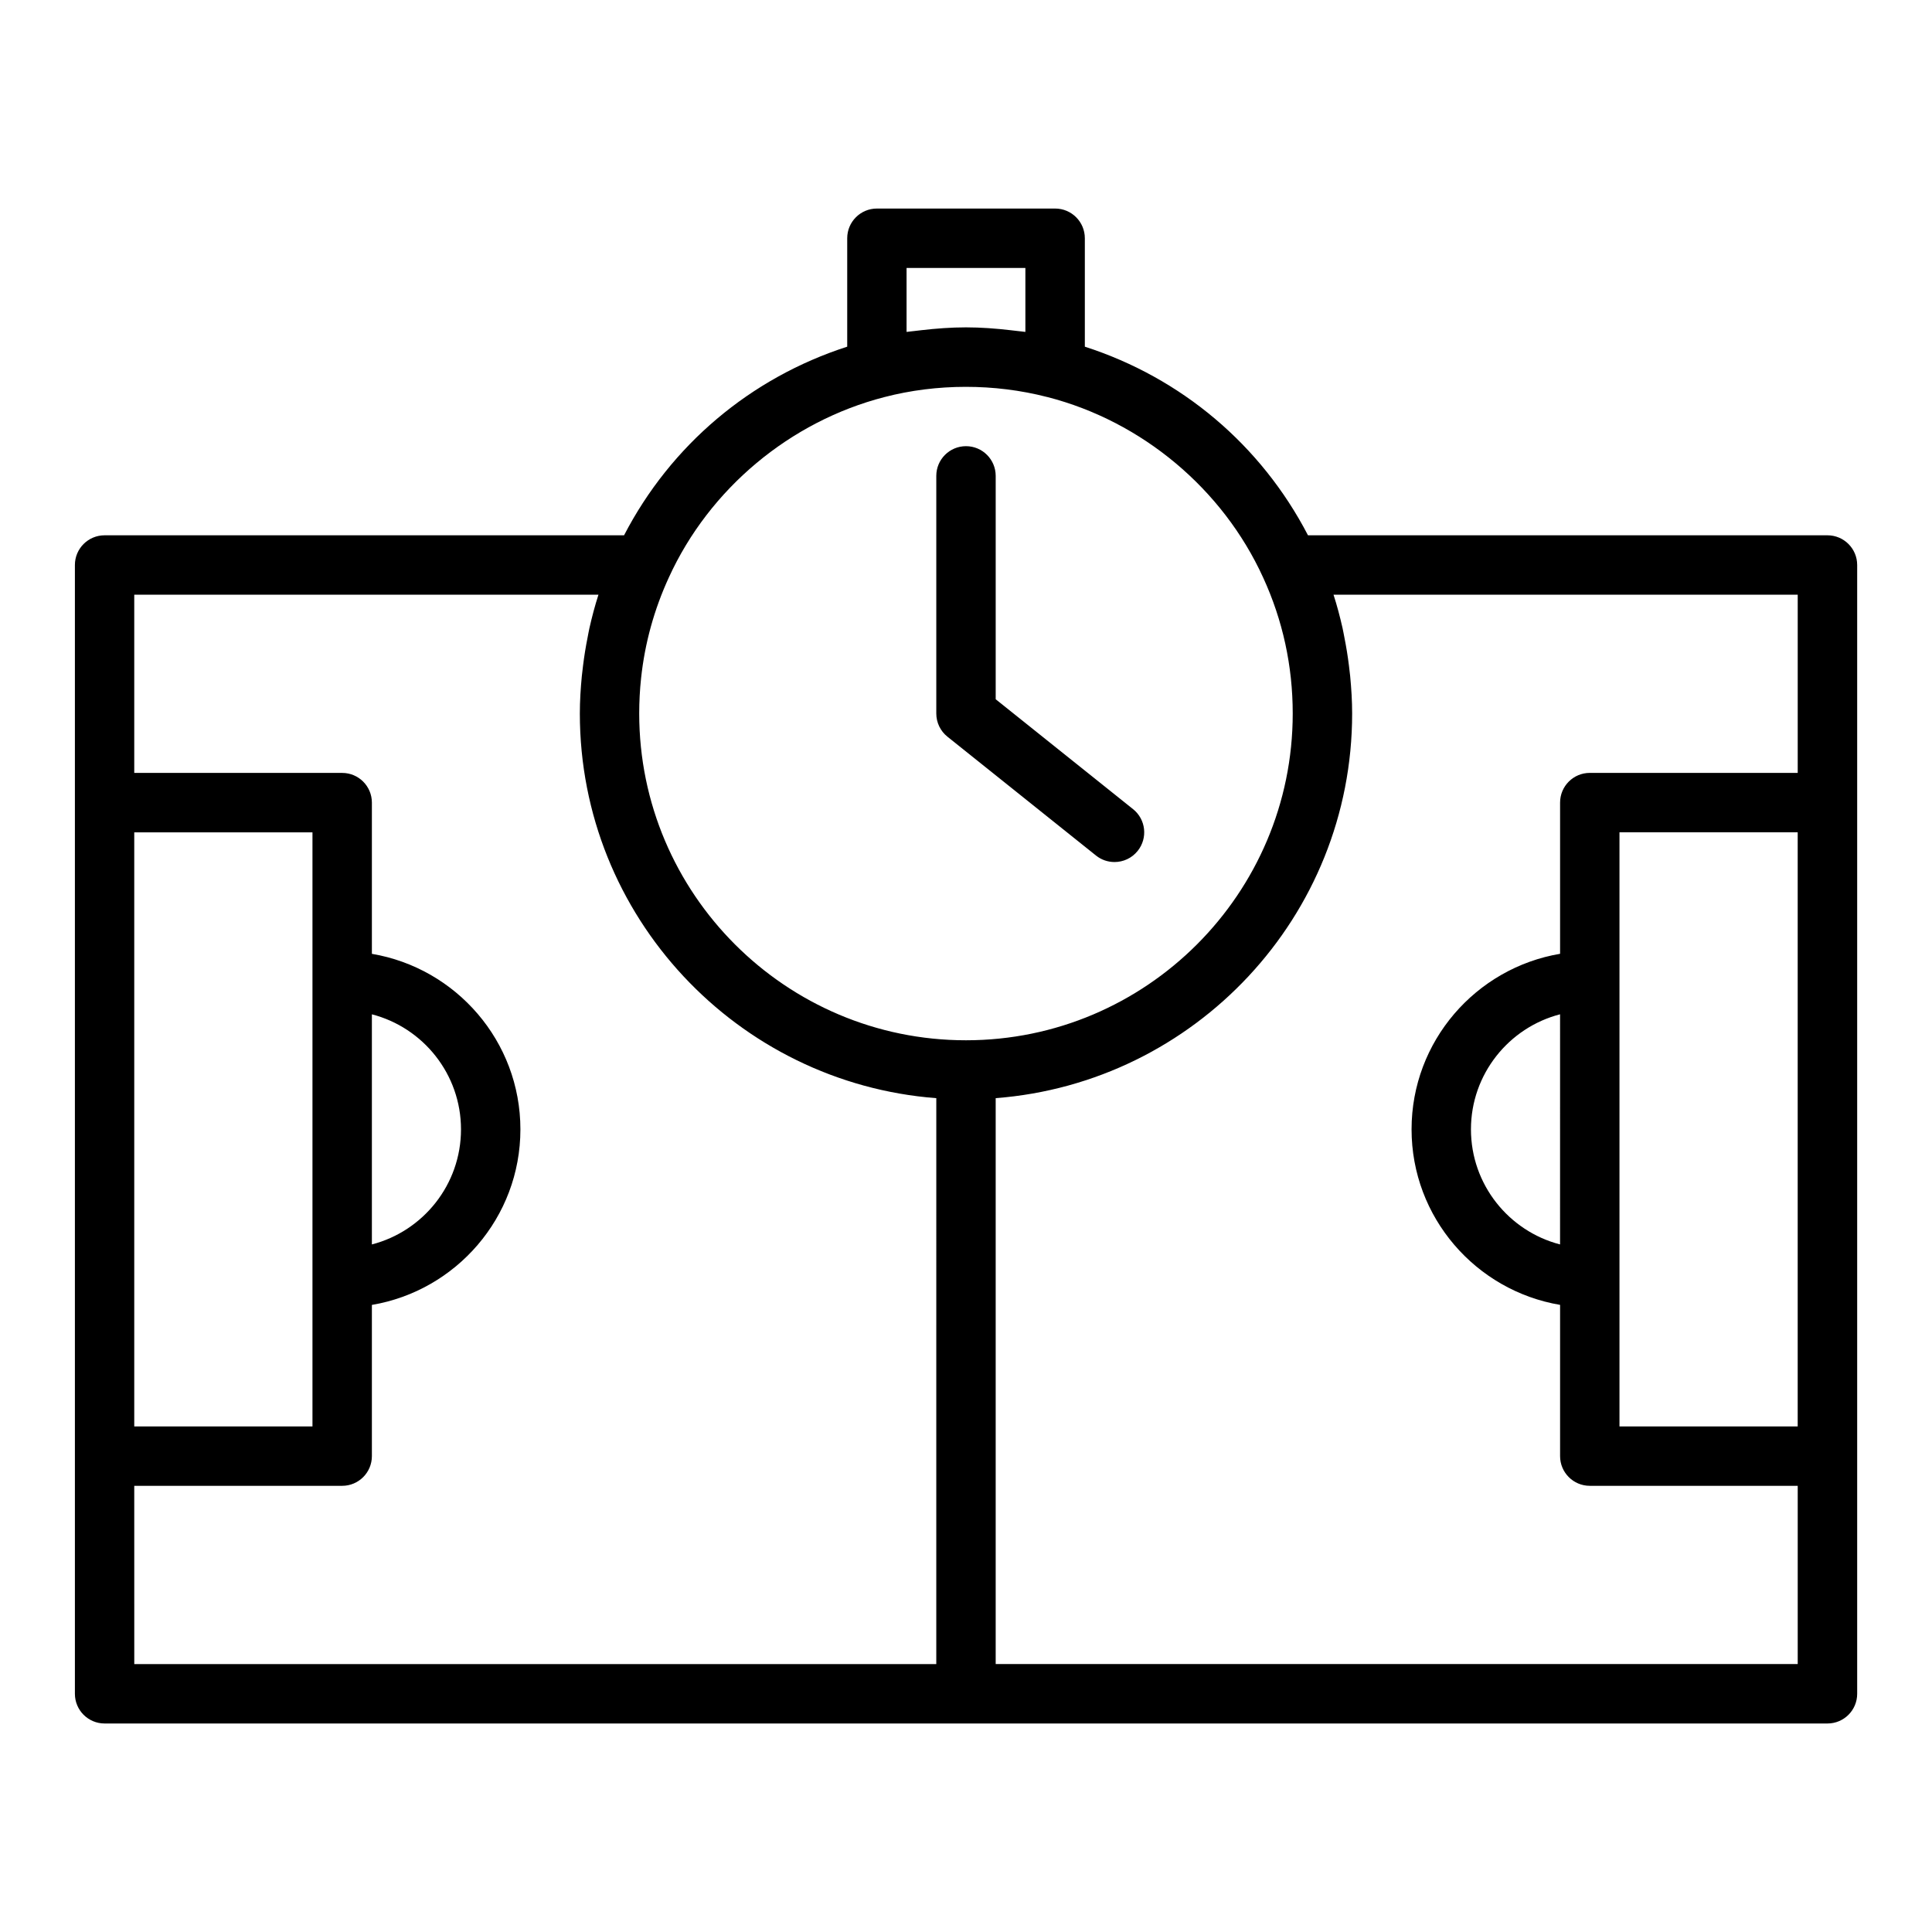 <?xml version="1.0" encoding="UTF-8"?>
<!-- Uploaded to: ICON Repo, www.iconrepo.com, Generator: ICON Repo Mixer Tools -->
<svg fill="#000000" width="800px" height="800px" version="1.1" viewBox="144 144 512 512" xmlns="http://www.w3.org/2000/svg">
 <g>
  <path d="m628.29 285.86h-137.66c-12.414-23.906-33.504-41.723-59.137-49.988v-28.734c0-4.348-3.523-7.871-7.871-7.871h-47.23c-4.348 0-7.871 3.523-7.871 7.871v28.734c-25.656 8.277-46.746 26.094-59.141 49.988h-137.66c-4.348 0-7.871 3.523-7.871 7.871v299.14c0 4.348 3.523 7.871 7.871 7.871h456.58c4.348 0 7.871-3.523 7.871-7.871v-299.14c0-4.348-3.527-7.871-7.871-7.871zm-244.04-70.848h31.488v16.949c-0.66-0.102-1.336-0.141-2-0.23-0.645-0.086-1.285-0.148-1.93-0.223-3.906-0.453-7.84-0.754-11.812-0.754-3.969 0-7.902 0.301-11.805 0.75-0.652 0.074-1.301 0.137-1.953 0.227-0.66 0.09-1.328 0.129-1.988 0.23zm-5.887 34.223c13.902-3.617 29.219-3.621 43.129-0.027 0.051 0.012 0.105 0.016 0.156 0.031 25.023 6.453 46.359 24.309 57.082 47.781 5.211 11.328 7.856 23.465 7.856 36.07 0 47.746-38.844 86.594-86.594 86.594-47.746 0-86.594-38.844-86.594-86.594 0-3.152 0.164-6.273 0.496-9.363 0.988-9.262 3.457-18.219 7.375-26.727 10.715-23.453 32.051-41.309 57.094-47.766zm-135.81 163.57c13.566 3.504 23.617 15.848 23.617 30.492s-10.051 26.988-23.617 30.492zm-15.746-8.867v118.08l-47.23 0.004v-157.44h47.23zm-47.23 133.82h55.105c4.348 0 7.871-3.523 7.871-7.871v-40.07c22.301-3.766 39.359-23.164 39.359-46.52 0-23.359-17.059-42.754-39.359-46.52v-40.074c0-4.348-3.523-7.871-7.871-7.871h-55.105v-47.23h123.02c-0.941 2.902-1.711 5.856-2.387 8.828-0.188 0.82-0.324 1.652-0.488 2.481-0.496 2.469-0.898 4.957-1.207 7.469-0.117 0.938-0.238 1.871-0.328 2.812-0.312 3.266-0.523 6.562-0.523 9.895 0 53.773 41.711 97.895 94.465 101.94l-0.004 149.97h-212.54zm228.29 47.234v-149.97c52.754-4.043 94.465-48.164 94.465-101.94 0-3.332-0.211-6.629-0.523-9.902-0.09-0.941-0.211-1.879-0.328-2.812-0.309-2.5-0.711-4.981-1.203-7.441-0.168-0.84-0.309-1.684-0.496-2.516-0.676-2.969-1.445-5.914-2.387-8.816h123.02v47.23h-55.105c-4.348 0-7.871 3.523-7.871 7.871v40.07c-22.301 3.766-39.359 23.164-39.359 46.52 0 23.359 17.059 42.754 39.359 46.52v40.078c0 4.348 3.523 7.871 7.871 7.871h55.105v47.23zm212.54-62.977h-47.23v-157.44h47.23zm-62.977-48.227c-13.562-3.508-23.613-15.852-23.613-30.496s10.051-26.988 23.617-30.492z"/>
  <path d="m434.44 370.72c1.449 1.164 3.188 1.727 4.914 1.727 2.305 0 4.598-1.012 6.148-2.957 2.719-3.394 2.168-8.348-1.23-11.062l-36.402-29.121v-59.195c0-4.348-3.523-7.871-7.871-7.871s-7.871 3.523-7.871 7.871v62.977c0 2.391 1.086 4.656 2.957 6.144z"/>
 </g>
</svg>
